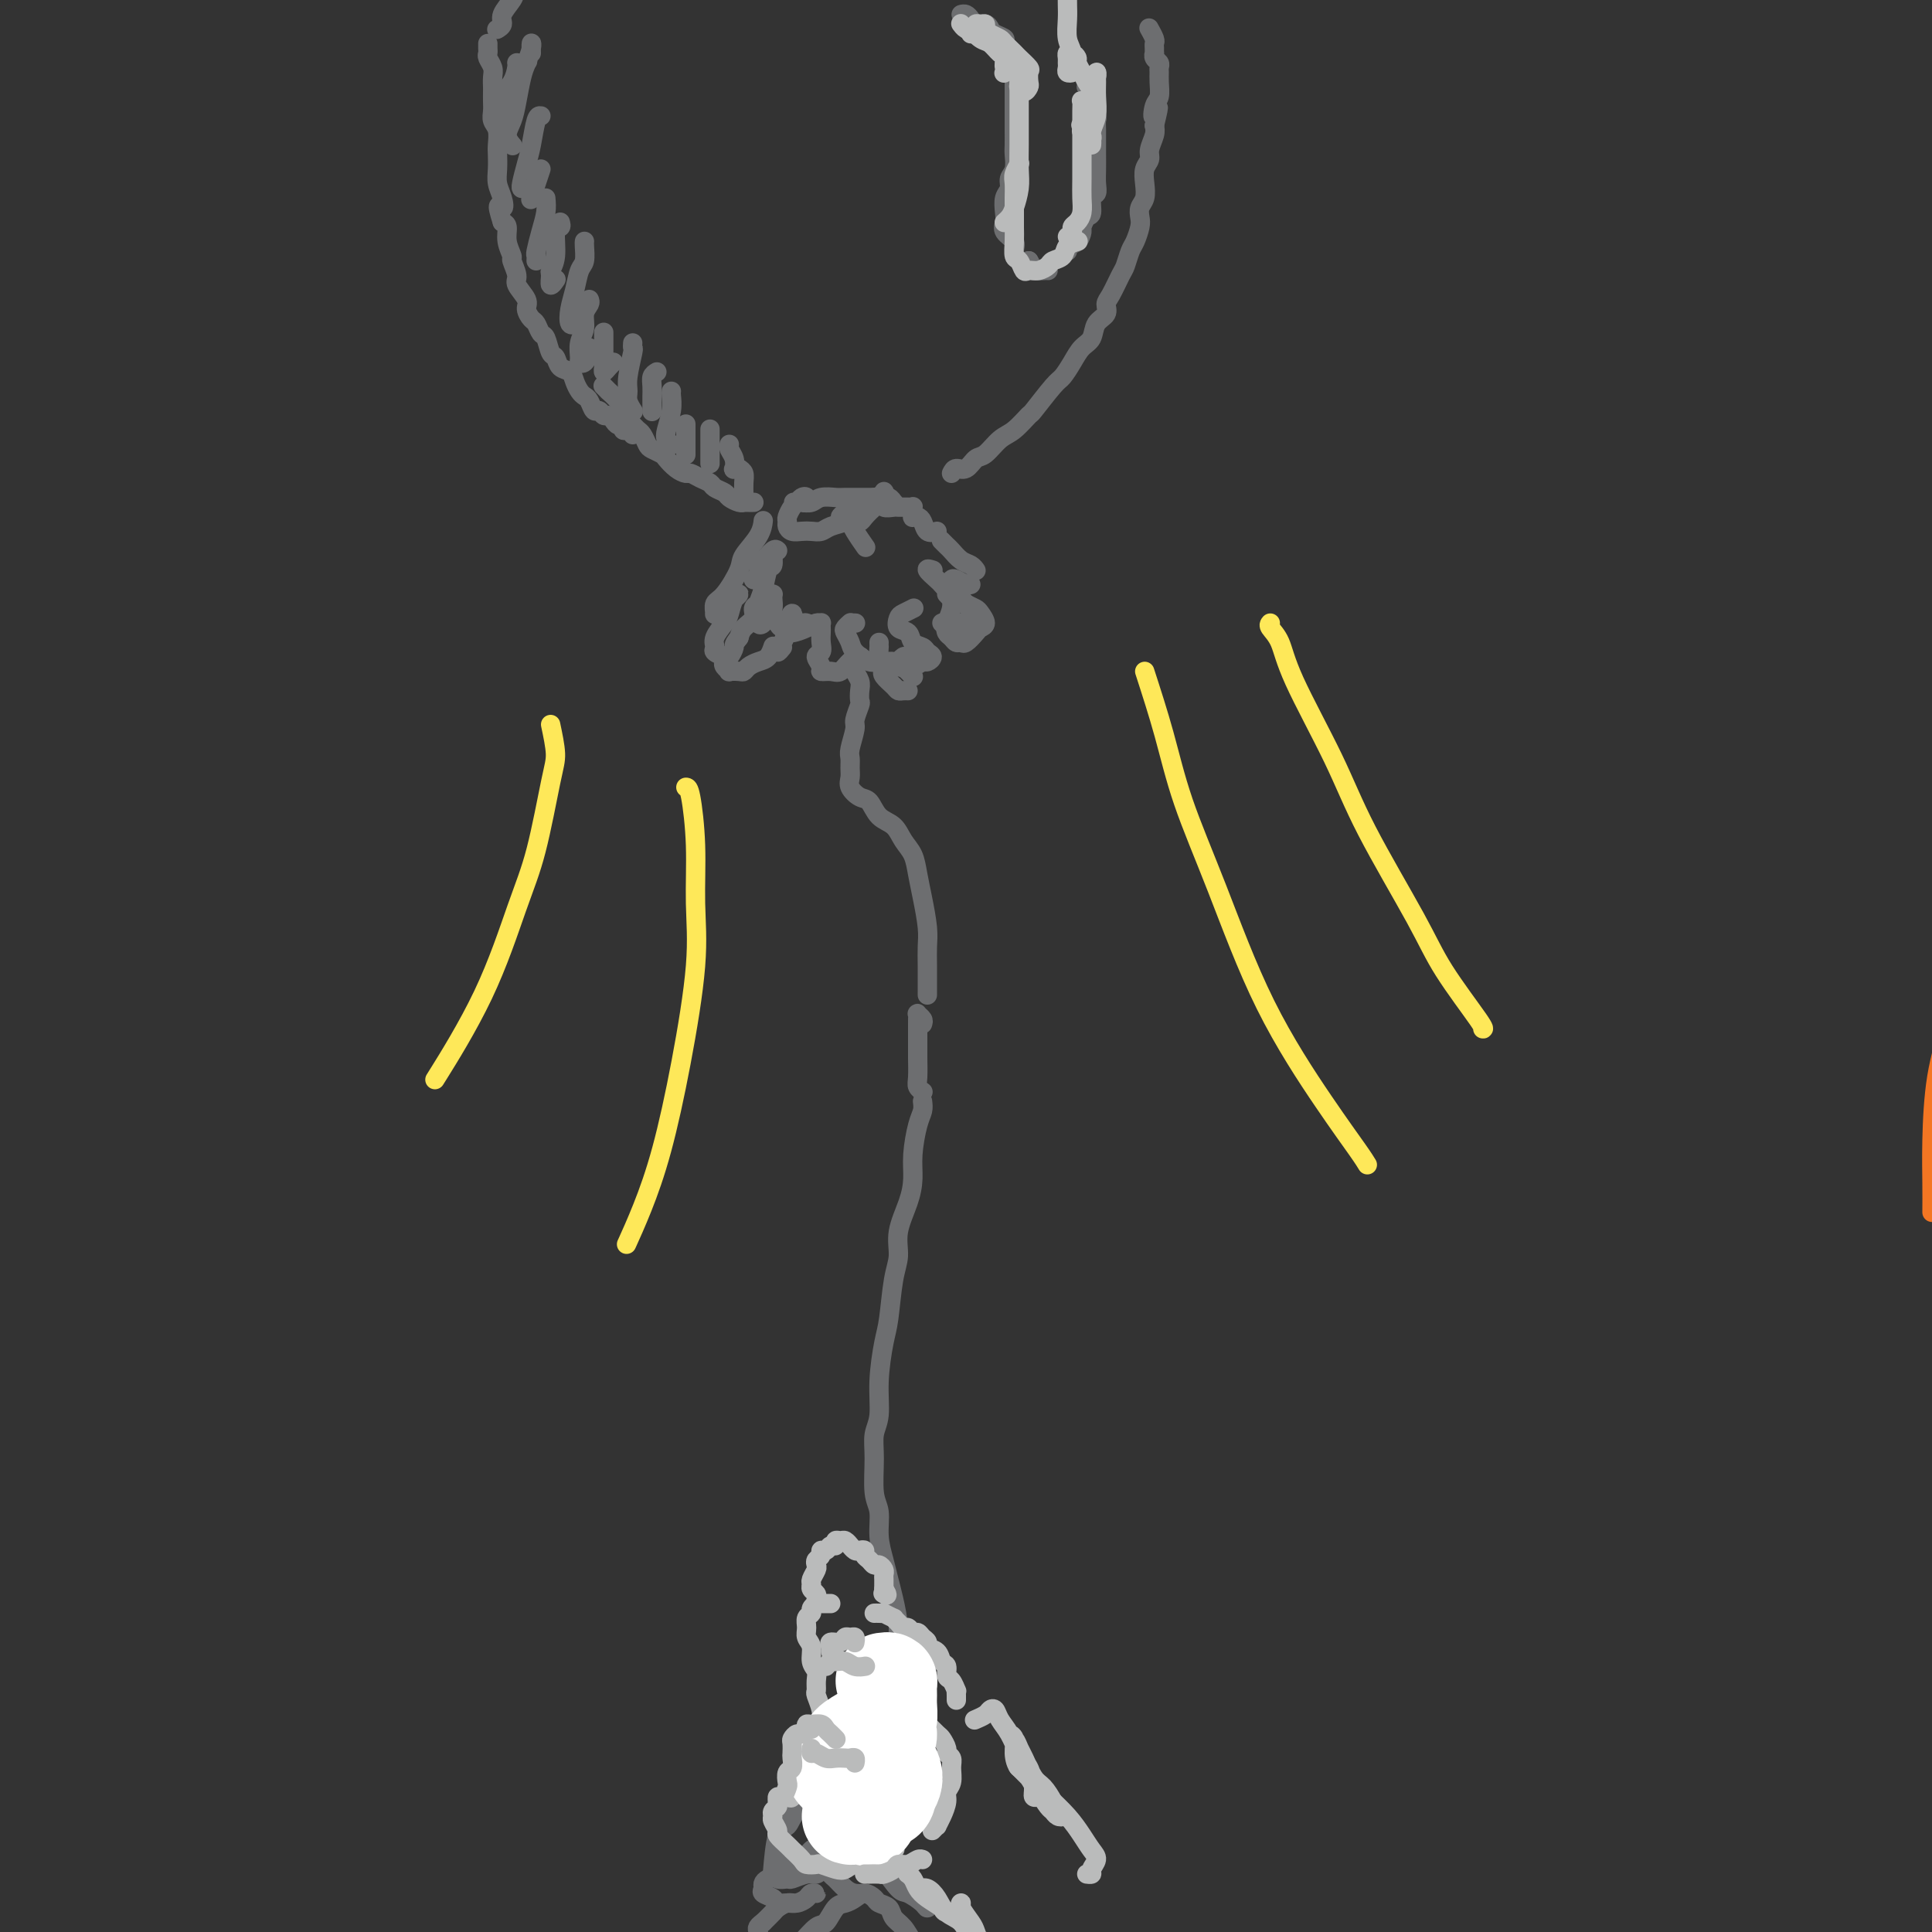 <svg viewBox='0 0 400 400' version='1.1' xmlns='http://www.w3.org/2000/svg' xmlns:xlink='http://www.w3.org/1999/xlink'><rect x="0" y="0" width="400" height="400" fill="#333333" stroke="none"/><g fill='none' stroke='rgb(244,118,35)' stroke-width='4' stroke-linecap='round' stroke-linejoin='round'><path d='M400,251c0.012,-1.839 0.024,-3.679 0,-6c-0.024,-2.321 -0.085,-5.125 0,-9c0.085,-3.875 0.316,-8.821 1,-13c0.684,-4.179 1.822,-7.589 3,-13c1.178,-5.411 2.396,-12.822 4,-19c1.604,-6.178 3.592,-11.124 5,-16c1.408,-4.876 2.234,-9.681 4,-16c1.766,-6.319 4.471,-14.150 6,-20c1.529,-5.850 1.881,-9.719 3,-15c1.119,-5.281 3.004,-11.975 4,-17c0.996,-5.025 1.104,-8.380 1,-11c-0.104,-2.620 -0.420,-4.507 -1,-6c-0.580,-1.493 -1.425,-2.594 -2,-3c-0.575,-0.406 -0.878,-0.116 -1,0c-0.122,0.116 -0.061,0.058 0,0'/></g>
<g fill='none' stroke='rgb(109,110,112)' stroke-width='4' stroke-linecap='round' stroke-linejoin='round'><path d='M158,108c-0.007,0.062 -0.013,0.125 0,0c0.013,-0.125 0.047,-0.437 0,0c-0.047,0.437 -0.174,1.621 -1,3c-0.826,1.379 -2.351,2.951 -3,4c-0.649,1.049 -0.423,1.573 -1,3c-0.577,1.427 -1.956,3.755 -3,5c-1.044,1.245 -1.754,1.405 -2,2c-0.246,0.595 -0.027,1.623 0,2c0.027,0.377 -0.137,0.101 0,0c0.137,-0.101 0.575,-0.027 1,0c0.425,0.027 0.836,0.008 1,0c0.164,-0.008 0.082,-0.004 0,0'/><path d='M152,124c0.509,-0.456 1.018,-0.911 1,-1c-0.018,-0.089 -0.565,0.189 -1,1c-0.435,0.811 -0.760,2.153 -1,3c-0.240,0.847 -0.397,1.197 -1,2c-0.603,0.803 -1.653,2.058 -2,3c-0.347,0.942 0.010,1.572 0,2c-0.010,0.428 -0.387,0.654 0,1c0.387,0.346 1.539,0.813 2,1c0.461,0.187 0.230,0.093 0,0'/><path d='M158,127c0.002,-0.105 0.003,-0.210 0,0c-0.003,0.210 -0.011,0.736 0,1c0.011,0.264 0.040,0.265 0,0c-0.040,-0.265 -0.151,-0.796 0,-1c0.151,-0.204 0.562,-0.083 1,0c0.438,0.083 0.901,0.126 1,0c0.099,-0.126 -0.167,-0.421 0,0c0.167,0.421 0.767,1.559 1,2c0.233,0.441 0.100,0.186 0,0c-0.100,-0.186 -0.167,-0.301 0,0c0.167,0.301 0.567,1.018 1,1c0.433,-0.018 0.899,-0.773 1,-1c0.101,-0.227 -0.162,0.073 0,0c0.162,-0.073 0.749,-0.518 1,-1c0.251,-0.482 0.166,-1.001 0,-1c-0.166,0.001 -0.412,0.522 0,1c0.412,0.478 1.482,0.912 2,1c0.518,0.088 0.486,-0.168 1,0c0.514,0.168 1.576,0.762 2,1c0.424,0.238 0.212,0.119 0,0'/><path d='M177,129c0.111,0.002 0.222,0.004 0,0c-0.222,-0.004 -0.778,-0.013 -1,0c-0.222,0.013 -0.108,0.048 0,0c0.108,-0.048 0.212,-0.179 0,0c-0.212,0.179 -0.741,0.669 -1,1c-0.259,0.331 -0.248,0.504 0,1c0.248,0.496 0.734,1.313 1,2c0.266,0.687 0.314,1.242 1,2c0.686,0.758 2.012,1.720 3,2c0.988,0.280 1.639,-0.122 2,0c0.361,0.122 0.434,0.769 1,1c0.566,0.231 1.627,0.047 2,0c0.373,-0.047 0.060,0.042 0,0c-0.060,-0.042 0.134,-0.215 0,0c-0.134,0.215 -0.597,0.818 -1,1c-0.403,0.182 -0.746,-0.056 -1,0c-0.254,0.056 -0.418,0.407 0,1c0.418,0.593 1.419,1.427 2,2c0.581,0.573 0.743,0.886 1,1c0.257,0.114 0.608,0.031 1,0c0.392,-0.031 0.826,-0.009 1,0c0.174,0.009 0.087,0.004 0,0'/><path d='M189,140c0.091,0.092 0.181,0.183 0,0c-0.181,-0.183 -0.634,-0.641 -1,-1c-0.366,-0.359 -0.645,-0.618 -1,-1c-0.355,-0.382 -0.785,-0.887 -1,-1c-0.215,-0.113 -0.215,0.166 0,0c0.215,-0.166 0.645,-0.776 1,-1c0.355,-0.224 0.634,-0.060 1,0c0.366,0.060 0.819,0.017 1,0c0.181,-0.017 0.091,-0.009 0,0'/><path d='M199,133c0.207,-0.762 0.414,-1.525 0,-2c-0.414,-0.475 -1.447,-0.663 -2,-1c-0.553,-0.337 -0.624,-0.822 -1,-1c-0.376,-0.178 -1.055,-0.048 -1,0c0.055,0.048 0.845,0.014 1,0c0.155,-0.014 -0.327,-0.007 0,0c0.327,0.007 1.461,0.014 2,0c0.539,-0.014 0.482,-0.048 1,0c0.518,0.048 1.609,0.178 2,0c0.391,-0.178 0.081,-0.664 0,-1c-0.081,-0.336 0.066,-0.524 0,-1c-0.066,-0.476 -0.344,-1.241 -1,-2c-0.656,-0.759 -1.690,-1.511 -2,-2c-0.310,-0.489 0.106,-0.716 0,-1c-0.106,-0.284 -0.732,-0.626 -1,-1c-0.268,-0.374 -0.177,-0.780 0,-1c0.177,-0.220 0.439,-0.255 1,0c0.561,0.255 1.420,0.799 2,1c0.580,0.201 0.880,0.057 1,0c0.120,-0.057 0.060,-0.029 0,0'/><path d='M202,118c0.067,0.098 0.134,0.195 0,0c-0.134,-0.195 -0.471,-0.683 -1,-1c-0.529,-0.317 -1.252,-0.463 -2,-1c-0.748,-0.537 -1.520,-1.463 -2,-2c-0.480,-0.537 -0.668,-0.683 -1,-1c-0.332,-0.317 -0.809,-0.805 -1,-1c-0.191,-0.195 -0.095,-0.098 0,0'/><path d='M194,110c-0.754,0.197 -1.509,0.394 -2,0c-0.491,-0.394 -0.720,-1.377 -1,-2c-0.280,-0.623 -0.611,-0.884 -1,-1c-0.389,-0.116 -0.836,-0.087 -1,0c-0.164,0.087 -0.043,0.234 0,0c0.043,-0.234 0.010,-0.847 0,-1c-0.010,-0.153 0.004,0.155 0,0c-0.004,-0.155 -0.027,-0.774 0,-1c0.027,-0.226 0.105,-0.059 0,0c-0.105,0.059 -0.392,0.012 -1,0c-0.608,-0.012 -1.536,0.013 -2,0c-0.464,-0.013 -0.464,-0.064 -1,0c-0.536,0.064 -1.608,0.241 -2,0c-0.392,-0.241 -0.105,-0.902 0,-1c0.105,-0.098 0.029,0.365 0,0c-0.029,-0.365 -0.012,-1.559 0,-2c0.012,-0.441 0.018,-0.129 0,0c-0.018,0.129 -0.059,0.075 0,0c0.059,-0.075 0.219,-0.171 0,0c-0.219,0.171 -0.818,0.610 -1,1c-0.182,0.390 0.053,0.730 0,1c-0.053,0.270 -0.392,0.469 -1,1c-0.608,0.531 -1.483,1.392 -2,2c-0.517,0.608 -0.674,0.961 -1,1c-0.326,0.039 -0.819,-0.237 -1,0c-0.181,0.237 -0.049,0.987 0,1c0.049,0.013 0.014,-0.711 0,-1c-0.014,-0.289 -0.007,-0.145 0,0'/><path d='M177,107c-0.388,-0.091 -0.775,-0.182 -1,0c-0.225,0.182 -0.287,0.637 -1,1c-0.713,0.363 -2.078,0.634 -3,1c-0.922,0.366 -1.399,0.827 -2,1c-0.601,0.173 -1.324,0.057 -2,0c-0.676,-0.057 -1.306,-0.056 -2,0c-0.694,0.056 -1.451,0.166 -2,0c-0.549,-0.166 -0.890,-0.608 -1,-1c-0.110,-0.392 0.012,-0.736 0,-1c-0.012,-0.264 -0.157,-0.450 0,-1c0.157,-0.550 0.618,-1.464 1,-2c0.382,-0.536 0.687,-0.694 1,-1c0.313,-0.306 0.635,-0.762 1,-1c0.365,-0.238 0.775,-0.260 1,0c0.225,0.260 0.266,0.802 0,1c-0.266,0.198 -0.839,0.053 -1,0c-0.161,-0.053 0.088,-0.015 0,0c-0.088,0.015 -0.515,0.005 -1,0c-0.485,-0.005 -1.029,-0.005 -1,0c0.029,0.005 0.631,0.015 1,0c0.369,-0.015 0.505,-0.057 1,0c0.495,0.057 1.347,0.211 2,0c0.653,-0.211 1.106,-0.789 2,-1c0.894,-0.211 2.229,-0.057 3,0c0.771,0.057 0.977,0.015 2,0c1.023,-0.015 2.864,-0.004 4,0c1.136,0.004 1.568,0.002 2,0'/><path d='M181,103c3.193,-0.602 2.174,-0.109 2,0c-0.174,0.109 0.497,-0.168 1,0c0.503,0.168 0.837,0.781 1,1c0.163,0.219 0.153,0.044 0,0c-0.153,-0.044 -0.450,0.044 -1,0c-0.550,-0.044 -1.353,-0.218 -2,0c-0.647,0.218 -1.137,0.828 -2,1c-0.863,0.172 -2.098,-0.095 -3,0c-0.902,0.095 -1.469,0.552 -2,1c-0.531,0.448 -1.025,0.888 -1,1c0.025,0.112 0.567,-0.102 1,0c0.433,0.102 0.755,0.522 1,1c0.245,0.478 0.412,1.013 1,2c0.588,0.987 1.597,2.425 2,3c0.403,0.575 0.202,0.288 0,0'/><path d='M176,137c0.453,0.358 0.906,0.716 1,1c0.094,0.284 -0.170,0.494 0,1c0.170,0.506 0.774,1.309 1,2c0.226,0.691 0.076,1.271 0,2c-0.076,0.729 -0.077,1.606 0,2c0.077,0.394 0.231,0.304 0,1c-0.231,0.696 -0.847,2.178 -1,3c-0.153,0.822 0.155,0.983 0,2c-0.155,1.017 -0.775,2.891 -1,4c-0.225,1.109 -0.054,1.453 0,2c0.054,0.547 -0.007,1.296 0,2c0.007,0.704 0.084,1.361 0,2c-0.084,0.639 -0.328,1.258 0,2c0.328,0.742 1.228,1.605 2,2c0.772,0.395 1.415,0.320 2,1c0.585,0.680 1.112,2.113 2,3c0.888,0.887 2.135,1.228 3,2c0.865,0.772 1.346,1.974 2,3c0.654,1.026 1.482,1.877 2,3c0.518,1.123 0.727,2.518 1,4c0.273,1.482 0.609,3.052 1,5c0.391,1.948 0.837,4.273 1,6c0.163,1.727 0.044,2.855 0,4c-0.044,1.145 -0.012,2.307 0,4c0.012,1.693 0.003,3.917 0,5c-0.003,1.083 -0.001,1.024 0,1c0.001,-0.024 0.000,-0.012 0,0'/><path d='M191,228c0.082,0.655 0.164,1.310 0,2c-0.164,0.690 -0.573,1.415 -1,3c-0.427,1.585 -0.870,4.030 -1,6c-0.130,1.970 0.053,3.464 0,5c-0.053,1.536 -0.343,3.114 -1,5c-0.657,1.886 -1.681,4.079 -2,6c-0.319,1.921 0.068,3.568 0,5c-0.068,1.432 -0.592,2.648 -1,5c-0.408,2.352 -0.702,5.839 -1,8c-0.298,2.161 -0.601,2.994 -1,5c-0.399,2.006 -0.892,5.184 -1,8c-0.108,2.816 0.171,5.270 0,7c-0.171,1.730 -0.793,2.737 -1,4c-0.207,1.263 -0.000,2.781 0,5c0.000,2.219 -0.207,5.139 0,7c0.207,1.861 0.829,2.662 1,4c0.171,1.338 -0.107,3.212 0,5c0.107,1.788 0.601,3.491 1,5c0.399,1.509 0.703,2.826 1,4c0.297,1.174 0.586,2.207 1,4c0.414,1.793 0.953,4.347 1,6c0.047,1.653 -0.397,2.404 0,4c0.397,1.596 1.637,4.037 2,6c0.363,1.963 -0.151,3.447 0,5c0.151,1.553 0.966,3.176 1,5c0.034,1.824 -0.713,3.848 -1,5c-0.287,1.152 -0.116,1.433 0,2c0.116,0.567 0.175,1.420 0,2c-0.175,0.580 -0.586,0.887 -1,1c-0.414,0.113 -0.833,0.032 -1,0c-0.167,-0.032 -0.084,-0.016 0,0'/><path d='M184,369c-0.446,0.479 -0.893,0.959 -1,1c-0.107,0.041 0.124,-0.356 0,0c-0.124,0.356 -0.604,1.465 -1,2c-0.396,0.535 -0.710,0.495 -1,1c-0.290,0.505 -0.557,1.554 -1,2c-0.443,0.446 -1.064,0.289 -2,1c-0.936,0.711 -2.189,2.288 -3,3c-0.811,0.712 -1.180,0.557 -2,1c-0.820,0.443 -2.092,1.484 -3,2c-0.908,0.516 -1.451,0.505 -2,1c-0.549,0.495 -1.104,1.495 -2,2c-0.896,0.505 -2.135,0.517 -3,1c-0.865,0.483 -1.358,1.439 -2,2c-0.642,0.561 -1.433,0.727 -2,1c-0.567,0.273 -0.910,0.651 -1,1c-0.090,0.349 0.073,0.668 0,1c-0.073,0.332 -0.382,0.678 0,1c0.382,0.322 1.454,0.619 2,1c0.546,0.381 0.566,0.844 1,1c0.434,0.156 1.284,0.003 2,0c0.716,-0.003 1.299,0.142 2,0c0.701,-0.142 1.520,-0.571 2,-1c0.480,-0.429 0.620,-0.857 1,-1c0.380,-0.143 1.000,-0.001 1,0c0.000,0.001 -0.620,-0.140 -1,0c-0.380,0.140 -0.521,0.562 -1,1c-0.479,0.438 -1.297,0.894 -2,1c-0.703,0.106 -1.292,-0.136 -2,0c-0.708,0.136 -1.537,0.652 -2,1c-0.463,0.348 -0.561,0.528 -1,1c-0.439,0.472 -1.220,1.236 -2,2'/><path d='M158,398c-1.617,1.117 -1.159,1.409 -1,2c0.159,0.591 0.019,1.480 0,2c-0.019,0.520 0.082,0.672 0,1c-0.082,0.328 -0.346,0.833 0,1c0.346,0.167 1.304,-0.005 2,0c0.696,0.005 1.131,0.186 2,0c0.869,-0.186 2.172,-0.740 3,-1c0.828,-0.260 1.180,-0.227 2,-1c0.820,-0.773 2.106,-2.353 3,-3c0.894,-0.647 1.394,-0.360 2,-1c0.606,-0.640 1.318,-2.207 2,-3c0.682,-0.793 1.333,-0.812 2,-1c0.667,-0.188 1.348,-0.546 2,-1c0.652,-0.454 1.273,-1.005 2,-1c0.727,0.005 1.560,0.567 2,1c0.440,0.433 0.488,0.738 1,1c0.512,0.262 1.490,0.482 2,1c0.510,0.518 0.553,1.333 1,2c0.447,0.667 1.299,1.186 2,2c0.701,0.814 1.251,1.924 2,3c0.749,1.076 1.695,2.116 2,3c0.305,0.884 -0.033,1.610 0,2c0.033,0.390 0.437,0.445 1,1c0.563,0.555 1.286,1.609 2,2c0.714,0.391 1.421,0.119 2,0c0.579,-0.119 1.032,-0.083 2,0c0.968,0.083 2.453,0.215 3,0c0.547,-0.215 0.156,-0.776 0,-1c-0.156,-0.224 -0.078,-0.112 0,0'/><path d='M193,394c-0.390,0.475 -0.781,0.951 -1,1c-0.219,0.049 -0.268,-0.328 -1,-1c-0.732,-0.672 -2.147,-1.637 -3,-2c-0.853,-0.363 -1.143,-0.122 -2,-1c-0.857,-0.878 -2.281,-2.875 -3,-4c-0.719,-1.125 -0.732,-1.380 -1,-2c-0.268,-0.620 -0.791,-1.606 -1,-2c-0.209,-0.394 -0.105,-0.197 0,0'/><path d='M179,392c-0.671,0.059 -1.342,0.118 -2,0c-0.658,-0.118 -1.304,-0.414 -2,-1c-0.696,-0.586 -1.444,-1.461 -2,-2c-0.556,-0.539 -0.922,-0.743 -1,-1c-0.078,-0.257 0.132,-0.567 0,-1c-0.132,-0.433 -0.606,-0.988 -1,-1c-0.394,-0.012 -0.706,0.518 -1,1c-0.294,0.482 -0.569,0.915 -1,1c-0.431,0.085 -1.019,-0.178 -2,0c-0.981,0.178 -2.354,0.797 -3,1c-0.646,0.203 -0.563,-0.009 -1,0c-0.437,0.009 -1.393,0.239 -2,0c-0.607,-0.239 -0.867,-0.949 -1,-1c-0.133,-0.051 -0.141,0.556 0,-1c0.141,-1.556 0.430,-5.276 1,-7c0.570,-1.724 1.421,-1.454 2,-2c0.579,-0.546 0.887,-1.909 2,-3c1.113,-1.091 3.030,-1.909 4,-3c0.970,-1.091 0.991,-2.455 1,-3c0.009,-0.545 0.004,-0.273 0,0'/><path d='M156,104c0.082,0.000 0.164,0.001 0,0c-0.164,-0.001 -0.573,-0.003 -1,0c-0.427,0.003 -0.873,0.012 -1,0c-0.127,-0.012 0.064,-0.045 0,0c-0.064,0.045 -0.384,0.167 -1,0c-0.616,-0.167 -1.530,-0.622 -2,-1c-0.470,-0.378 -0.497,-0.680 -1,-1c-0.503,-0.320 -1.482,-0.660 -2,-1c-0.518,-0.340 -0.575,-0.682 -1,-1c-0.425,-0.318 -1.217,-0.614 -2,-1c-0.783,-0.386 -1.557,-0.863 -2,-1c-0.443,-0.137 -0.556,0.065 -1,0c-0.444,-0.065 -1.218,-0.398 -2,-1c-0.782,-0.602 -1.571,-1.474 -2,-2c-0.429,-0.526 -0.496,-0.704 -1,-1c-0.504,-0.296 -1.443,-0.708 -2,-1c-0.557,-0.292 -0.731,-0.463 -1,-1c-0.269,-0.537 -0.632,-1.438 -1,-2c-0.368,-0.562 -0.741,-0.783 -1,-1c-0.259,-0.217 -0.403,-0.430 -1,-1c-0.597,-0.570 -1.648,-1.497 -2,-2c-0.352,-0.503 -0.007,-0.583 0,-1c0.007,-0.417 -0.324,-1.170 -1,-2c-0.676,-0.830 -1.697,-1.738 -2,-2c-0.303,-0.262 0.111,0.122 0,0c-0.111,-0.122 -0.746,-0.749 -1,-1c-0.254,-0.251 -0.127,-0.125 0,0'/><path d='M131,90c0.081,-0.414 0.162,-0.828 0,-1c-0.162,-0.172 -0.568,-0.101 -1,0c-0.432,0.101 -0.889,0.233 -1,0c-0.111,-0.233 0.125,-0.832 0,-1c-0.125,-0.168 -0.611,0.094 -1,0c-0.389,-0.094 -0.682,-0.545 -1,-1c-0.318,-0.455 -0.663,-0.913 -1,-1c-0.337,-0.087 -0.668,0.198 -1,0c-0.332,-0.198 -0.666,-0.878 -1,-1c-0.334,-0.122 -0.667,0.316 -1,0c-0.333,-0.316 -0.666,-1.384 -1,-2c-0.334,-0.616 -0.671,-0.780 -1,-1c-0.329,-0.220 -0.651,-0.497 -1,-1c-0.349,-0.503 -0.723,-1.232 -1,-2c-0.277,-0.768 -0.455,-1.576 -1,-2c-0.545,-0.424 -1.455,-0.466 -2,-1c-0.545,-0.534 -0.723,-1.562 -1,-2c-0.277,-0.438 -0.651,-0.288 -1,-1c-0.349,-0.712 -0.672,-2.288 -1,-3c-0.328,-0.712 -0.660,-0.560 -1,-1c-0.340,-0.440 -0.687,-1.473 -1,-2c-0.313,-0.527 -0.590,-0.548 -1,-1c-0.410,-0.452 -0.951,-1.333 -1,-2c-0.049,-0.667 0.394,-1.119 0,-2c-0.394,-0.881 -1.626,-2.192 -2,-3c-0.374,-0.808 0.111,-1.113 0,-2c-0.111,-0.887 -0.817,-2.357 -1,-3c-0.183,-0.643 0.157,-0.461 0,-1c-0.157,-0.539 -0.812,-1.799 -1,-3c-0.188,-1.201 0.089,-2.343 0,-3c-0.089,-0.657 -0.545,-0.828 -1,-1'/><path d='M104,46c-1.563,-4.774 -0.471,-3.208 0,-3c0.471,0.208 0.322,-0.940 0,-2c-0.322,-1.060 -0.817,-2.031 -1,-3c-0.183,-0.969 -0.053,-1.936 0,-3c0.053,-1.064 0.028,-2.224 0,-3c-0.028,-0.776 -0.060,-1.166 0,-2c0.060,-0.834 0.212,-2.111 0,-3c-0.212,-0.889 -0.789,-1.389 -1,-2c-0.211,-0.611 -0.057,-1.333 0,-2c0.057,-0.667 0.016,-1.281 0,-2c-0.016,-0.719 -0.008,-1.544 0,-2c0.008,-0.456 0.016,-0.542 0,-1c-0.016,-0.458 -0.057,-1.288 0,-2c0.057,-0.712 0.211,-1.305 0,-2c-0.211,-0.695 -0.789,-1.493 -1,-2c-0.211,-0.507 -0.057,-0.724 0,-1c0.057,-0.276 0.015,-0.613 0,-1c-0.015,-0.387 -0.004,-0.825 0,-1c0.004,-0.175 0.002,-0.088 0,0'/><path d='M197,98c0.246,-0.481 0.492,-0.962 1,-1c0.508,-0.038 1.279,0.367 2,0c0.721,-0.367 1.392,-1.507 2,-2c0.608,-0.493 1.154,-0.338 2,-1c0.846,-0.662 1.991,-2.142 3,-3c1.009,-0.858 1.880,-1.093 3,-2c1.120,-0.907 2.488,-2.486 3,-3c0.512,-0.514 0.167,0.038 1,-1c0.833,-1.038 2.843,-3.666 4,-5c1.157,-1.334 1.460,-1.372 2,-2c0.540,-0.628 1.315,-1.845 2,-3c0.685,-1.155 1.279,-2.249 2,-3c0.721,-0.751 1.568,-1.158 2,-2c0.432,-0.842 0.448,-2.120 1,-3c0.552,-0.880 1.639,-1.361 2,-2c0.361,-0.639 -0.005,-1.435 0,-2c0.005,-0.565 0.382,-0.899 1,-2c0.618,-1.101 1.476,-2.970 2,-4c0.524,-1.030 0.715,-1.220 1,-2c0.285,-0.780 0.664,-2.148 1,-3c0.336,-0.852 0.630,-1.186 1,-2c0.370,-0.814 0.817,-2.108 1,-3c0.183,-0.892 0.100,-1.383 0,-2c-0.100,-0.617 -0.219,-1.359 0,-2c0.219,-0.641 0.776,-1.182 1,-2c0.224,-0.818 0.116,-1.913 0,-3c-0.116,-1.087 -0.241,-2.164 0,-3c0.241,-0.836 0.848,-1.430 1,-2c0.152,-0.570 -0.151,-1.115 0,-2c0.151,-0.885 0.758,-2.110 1,-3c0.242,-0.890 0.121,-1.445 0,-2'/><path d='M239,26c1.563,-6.386 0.472,-2.853 0,-2c-0.472,0.853 -0.323,-0.976 0,-2c0.323,-1.024 0.820,-1.244 1,-2c0.180,-0.756 0.045,-2.048 0,-3c-0.045,-0.952 0.002,-1.566 0,-2c-0.002,-0.434 -0.053,-0.690 0,-1c0.053,-0.310 0.210,-0.674 0,-1c-0.210,-0.326 -0.789,-0.612 -1,-1c-0.211,-0.388 -0.056,-0.876 0,-1c0.056,-0.124 0.011,0.117 0,0c-0.011,-0.117 0.011,-0.592 0,-1c-0.011,-0.408 -0.054,-0.748 0,-1c0.054,-0.252 0.207,-0.414 0,-1c-0.207,-0.586 -0.773,-1.596 -1,-2c-0.227,-0.404 -0.113,-0.202 0,0'/><path d='M199,3c0.325,-0.081 0.651,-0.162 1,0c0.349,0.162 0.722,0.568 1,1c0.278,0.432 0.461,0.889 1,1c0.539,0.111 1.435,-0.126 2,0c0.565,0.126 0.800,0.615 1,1c0.200,0.385 0.365,0.667 1,1c0.635,0.333 1.739,0.718 2,1c0.261,0.282 -0.322,0.460 0,1c0.322,0.540 1.551,1.443 2,2c0.449,0.557 0.120,0.768 0,1c-0.120,0.232 -0.032,0.486 0,1c0.032,0.514 0.009,1.288 0,2c-0.009,0.712 -0.002,1.364 0,2c0.002,0.636 0.001,1.257 0,2c-0.001,0.743 -0.000,1.606 0,2c0.000,0.394 -0.000,0.317 0,1c0.000,0.683 0.001,2.126 0,3c-0.001,0.874 -0.004,1.179 0,2c0.004,0.821 0.016,2.160 0,3c-0.016,0.840 -0.061,1.183 0,2c0.061,0.817 0.226,2.110 0,3c-0.226,0.890 -0.845,1.379 -1,2c-0.155,0.621 0.152,1.374 0,2c-0.152,0.626 -0.765,1.127 -1,2c-0.235,0.873 -0.092,2.120 0,3c0.092,0.880 0.132,1.392 0,2c-0.132,0.608 -0.436,1.312 0,2c0.436,0.688 1.612,1.360 2,2c0.388,0.640 -0.011,1.249 0,2c0.011,0.751 0.432,1.643 1,2c0.568,0.357 1.284,0.178 2,0'/><path d='M213,54c0.895,1.381 0.632,1.834 1,2c0.368,0.166 1.368,0.045 2,0c0.632,-0.045 0.895,-0.013 1,0c0.105,0.013 0.053,0.006 0,0'/><path d='M221,52c-0.195,-0.366 -0.389,-0.732 0,-1c0.389,-0.268 1.362,-0.437 2,-1c0.638,-0.563 0.940,-1.521 1,-2c0.060,-0.479 -0.124,-0.481 0,-1c0.124,-0.519 0.555,-1.556 1,-2c0.445,-0.444 0.904,-0.295 1,-1c0.096,-0.705 -0.170,-2.262 0,-3c0.170,-0.738 0.778,-0.655 1,-1c0.222,-0.345 0.060,-1.118 0,-2c-0.060,-0.882 -0.016,-1.874 0,-3c0.016,-1.126 0.004,-2.386 0,-3c-0.004,-0.614 -0.000,-0.583 0,-1c0.000,-0.417 -0.004,-1.282 0,-2c0.004,-0.718 0.015,-1.291 0,-2c-0.015,-0.709 -0.056,-1.555 0,-2c0.056,-0.445 0.207,-0.487 0,-1c-0.207,-0.513 -0.774,-1.495 -1,-2c-0.226,-0.505 -0.113,-0.531 0,-1c0.113,-0.469 0.226,-1.380 0,-2c-0.226,-0.620 -0.793,-0.950 -1,-1c-0.207,-0.050 -0.056,0.179 0,0c0.056,-0.179 0.016,-0.765 0,-1c-0.016,-0.235 -0.008,-0.117 0,0'/></g>
<g fill='none' stroke='rgb(186,187,187)' stroke-width='4' stroke-linecap='round' stroke-linejoin='round'><path d='M199,5c0.021,0.029 0.043,0.059 0,0c-0.043,-0.059 -0.149,-0.205 0,0c0.149,0.205 0.553,0.761 1,1c0.447,0.239 0.935,0.162 1,0c0.065,-0.162 -0.294,-0.410 0,0c0.294,0.410 1.240,1.477 2,2c0.760,0.523 1.333,0.503 2,1c0.667,0.497 1.429,1.510 2,2c0.571,0.490 0.951,0.457 1,1c0.049,0.543 -0.234,1.661 0,2c0.234,0.339 0.986,-0.101 1,0c0.014,0.101 -0.710,0.743 -1,1c-0.290,0.257 -0.145,0.128 0,0'/><path d='M201,7c-0.112,-0.414 -0.223,-0.829 0,-1c0.223,-0.171 0.782,-0.099 1,0c0.218,0.099 0.096,0.226 0,0c-0.096,-0.226 -0.168,-0.804 0,-1c0.168,-0.196 0.574,-0.011 1,0c0.426,0.011 0.873,-0.153 1,0c0.127,0.153 -0.064,0.622 0,1c0.064,0.378 0.383,0.663 1,1c0.617,0.337 1.532,0.724 2,1c0.468,0.276 0.490,0.440 1,1c0.510,0.560 1.510,1.516 2,2c0.490,0.484 0.472,0.496 1,1c0.528,0.504 1.603,1.499 2,2c0.397,0.501 0.117,0.509 0,1c-0.117,0.491 -0.070,1.466 0,2c0.070,0.534 0.163,0.628 0,1c-0.163,0.372 -0.582,1.023 -1,1c-0.418,-0.023 -0.834,-0.721 -1,-1c-0.166,-0.279 -0.083,-0.140 0,0'/><path d='M210,13c0.423,0.242 0.845,0.483 1,1c0.155,0.517 0.042,1.308 0,2c-0.042,0.692 -0.011,1.283 0,2c0.011,0.717 0.004,1.559 0,3c-0.004,1.441 -0.004,3.482 0,5c0.004,1.518 0.012,2.515 0,4c-0.012,1.485 -0.046,3.459 0,5c0.046,1.541 0.170,2.647 0,4c-0.170,1.353 -0.634,2.951 -1,4c-0.366,1.049 -0.634,1.549 -1,2c-0.366,0.451 -0.829,0.852 -1,1c-0.171,0.148 -0.049,0.042 0,0c0.049,-0.042 0.024,-0.021 0,0'/><path d='M211,34c-0.030,0.050 -0.061,0.099 0,0c0.061,-0.099 0.212,-0.347 0,0c-0.212,0.347 -0.789,1.289 -1,2c-0.211,0.711 -0.056,1.190 0,2c0.056,0.810 0.014,1.951 0,3c-0.014,1.049 -0.001,2.006 0,3c0.001,0.994 -0.011,2.025 0,3c0.011,0.975 0.044,1.893 0,3c-0.044,1.107 -0.164,2.403 0,3c0.164,0.597 0.611,0.497 1,1c0.389,0.503 0.719,1.610 1,2c0.281,0.390 0.513,0.064 1,0c0.487,-0.064 1.228,0.134 2,0c0.772,-0.134 1.573,-0.600 2,-1c0.427,-0.400 0.479,-0.734 1,-1c0.521,-0.266 1.511,-0.463 2,-1c0.489,-0.537 0.478,-1.414 1,-2c0.522,-0.586 1.578,-0.882 2,-1c0.422,-0.118 0.211,-0.059 0,0'/><path d='M221,49c0.445,-0.328 0.890,-0.657 1,-1c0.110,-0.343 -0.114,-0.701 0,-1c0.114,-0.299 0.566,-0.541 1,-1c0.434,-0.459 0.848,-1.136 1,-2c0.152,-0.864 0.041,-1.915 0,-3c-0.041,-1.085 -0.011,-2.203 0,-4c0.011,-1.797 0.002,-4.272 0,-6c-0.002,-1.728 0.003,-2.710 0,-4c-0.003,-1.290 -0.015,-2.890 0,-4c0.015,-1.110 0.055,-1.731 0,-2c-0.055,-0.269 -0.207,-0.184 0,0c0.207,0.184 0.773,0.469 1,1c0.227,0.531 0.113,1.309 0,2c-0.113,0.691 -0.227,1.296 0,2c0.227,0.704 0.793,1.507 1,2c0.207,0.493 0.054,0.677 0,1c-0.054,0.323 -0.011,0.786 0,1c0.011,0.214 -0.011,0.178 0,0c0.011,-0.178 0.056,-0.498 0,-1c-0.056,-0.502 -0.211,-1.186 0,-2c0.211,-0.814 0.790,-1.757 1,-3c0.210,-1.243 0.053,-2.786 0,-4c-0.053,-1.214 -0.000,-2.100 0,-3c0.000,-0.900 -0.053,-1.815 0,-2c0.053,-0.185 0.210,0.361 0,1c-0.210,0.639 -0.788,1.373 -1,2c-0.212,0.627 -0.057,1.147 0,2c0.057,0.853 0.015,2.037 0,3c-0.015,0.963 -0.004,1.704 0,2c0.004,0.296 0.002,0.148 0,0'/><path d='M226,25c-0.187,1.465 -0.155,1.128 0,1c0.155,-0.128 0.433,-0.048 0,0c-0.433,0.048 -1.577,0.065 -2,0c-0.423,-0.065 -0.124,-0.213 0,0c0.124,0.213 0.072,0.786 0,1c-0.072,0.214 -0.163,0.068 0,0c0.163,-0.068 0.580,-0.059 1,0c0.420,0.059 0.844,0.169 1,0c0.156,-0.169 0.042,-0.615 0,-1c-0.042,-0.385 -0.014,-0.708 0,-1c0.014,-0.292 0.015,-0.553 0,-1c-0.015,-0.447 -0.047,-1.079 0,-2c0.047,-0.921 0.171,-2.130 0,-3c-0.171,-0.870 -0.637,-1.399 -1,-2c-0.363,-0.601 -0.623,-1.272 -1,-2c-0.377,-0.728 -0.872,-1.513 -1,-2c-0.128,-0.487 0.109,-0.678 0,-1c-0.109,-0.322 -0.565,-0.777 -1,-1c-0.435,-0.223 -0.850,-0.214 -1,0c-0.150,0.214 -0.036,0.632 0,1c0.036,0.368 -0.005,0.686 0,1c0.005,0.314 0.055,0.625 0,1c-0.055,0.375 -0.215,0.814 0,1c0.215,0.186 0.804,0.118 1,0c0.196,-0.118 0.000,-0.286 0,-1c-0.000,-0.714 0.196,-1.974 0,-3c-0.196,-1.026 -0.785,-1.816 -1,-3c-0.215,-1.184 -0.058,-2.761 0,-4c0.058,-1.239 0.016,-2.141 0,-3c-0.016,-0.859 -0.004,-1.674 0,-2c0.004,-0.326 0.002,-0.163 0,0'/><path d='M221,-1c0.000,-2.607 0.000,-1.625 0,-1c0.000,0.625 0.000,0.893 0,1c0.000,0.107 0.000,0.054 0,0'/></g>
<g fill='none' stroke='rgb(109,110,112)' stroke-width='4' stroke-linecap='round' stroke-linejoin='round'><path d='M103,6c-0.128,0.074 -0.257,0.147 0,0c0.257,-0.147 0.898,-0.515 1,-1c0.102,-0.485 -0.337,-1.086 0,-2c0.337,-0.914 1.449,-2.140 2,-3c0.551,-0.860 0.539,-1.354 1,-2c0.461,-0.646 1.393,-1.443 2,-2c0.607,-0.557 0.888,-0.873 1,-1c0.112,-0.127 0.056,-0.063 0,0'/><path d='M107,13c0.050,0.160 0.100,0.320 0,1c-0.100,0.680 -0.351,1.880 -1,3c-0.649,1.120 -1.698,2.162 -2,3c-0.302,0.838 0.141,1.474 0,2c-0.141,0.526 -0.868,0.943 -1,1c-0.132,0.057 0.329,-0.244 1,-1c0.671,-0.756 1.551,-1.965 2,-3c0.449,-1.035 0.467,-1.894 1,-3c0.533,-1.106 1.581,-2.459 2,-3c0.419,-0.541 0.210,-0.271 0,0'/><path d='M110,11c-0.024,-0.883 -0.048,-1.766 0,-2c0.048,-0.234 0.168,0.181 0,1c-0.168,0.819 -0.624,2.043 -1,3c-0.376,0.957 -0.671,1.647 -1,3c-0.329,1.353 -0.690,3.368 -1,5c-0.310,1.632 -0.568,2.881 -1,4c-0.432,1.119 -1.040,2.109 -1,3c0.040,0.891 0.726,1.683 1,2c0.274,0.317 0.137,0.158 0,0'/><path d='M112,24c-0.332,-0.053 -0.663,-0.105 -1,1c-0.337,1.105 -0.679,3.368 -1,5c-0.321,1.632 -0.622,2.633 -1,4c-0.378,1.367 -0.832,3.099 -1,4c-0.168,0.901 -0.048,0.972 0,1c0.048,0.028 0.024,0.014 0,0'/><path d='M112,35c-0.311,0.933 -0.622,1.867 -1,3c-0.378,1.133 -0.822,2.467 -1,3c-0.178,0.533 -0.089,0.267 0,0'/><path d='M113,41c0.083,0.930 0.166,1.861 0,3c-0.166,1.139 -0.580,2.488 -1,4c-0.420,1.512 -0.844,3.189 -1,4c-0.156,0.811 -0.042,0.757 0,1c0.042,0.243 0.012,0.784 0,1c-0.012,0.216 -0.006,0.108 0,0'/><path d='M116,46c0.122,0.438 0.243,0.875 0,1c-0.243,0.125 -0.851,-0.063 -1,1c-0.149,1.063 0.160,3.377 0,5c-0.160,1.623 -0.789,2.554 -1,3c-0.211,0.446 -0.005,0.408 0,1c0.005,0.592 -0.191,1.813 0,2c0.191,0.187 0.769,-0.661 1,-1c0.231,-0.339 0.116,-0.170 0,0'/><path d='M121,50c0.006,-0.032 0.013,-0.063 0,0c-0.013,0.063 -0.045,0.221 0,1c0.045,0.779 0.169,2.178 0,3c-0.169,0.822 -0.630,1.068 -1,2c-0.370,0.932 -0.649,2.551 -1,4c-0.351,1.449 -0.774,2.728 -1,4c-0.226,1.272 -0.257,2.537 0,3c0.257,0.463 0.800,0.125 1,0c0.200,-0.125 0.057,-0.036 0,0c-0.057,0.036 -0.029,0.018 0,0'/><path d='M122,62c0.121,0.269 0.243,0.538 0,1c-0.243,0.462 -0.850,1.118 -1,2c-0.150,0.882 0.159,1.989 0,3c-0.159,1.011 -0.785,1.925 -1,3c-0.215,1.075 -0.019,2.313 0,3c0.019,0.687 -0.139,0.825 0,1c0.139,0.175 0.573,0.387 1,0c0.427,-0.387 0.846,-1.373 1,-2c0.154,-0.627 0.044,-0.893 0,-1c-0.044,-0.107 -0.022,-0.053 0,0'/><path d='M125,69c0.000,-0.181 0.000,-0.361 0,0c-0.000,0.361 -0.001,1.264 0,2c0.001,0.736 0.003,1.305 0,2c-0.003,0.695 -0.011,1.517 0,2c0.011,0.483 0.042,0.627 0,1c-0.042,0.373 -0.155,0.976 0,1c0.155,0.024 0.580,-0.532 1,-1c0.420,-0.468 0.834,-0.848 1,-1c0.166,-0.152 0.083,-0.076 0,0'/><path d='M131,71c-0.031,0.440 -0.062,0.880 0,1c0.062,0.120 0.216,-0.080 0,1c-0.216,1.080 -0.804,3.438 -1,5c-0.196,1.562 -0.001,2.326 0,3c0.001,0.674 -0.192,1.258 0,2c0.192,0.742 0.769,1.640 1,2c0.231,0.360 0.115,0.180 0,0'/><path d='M136,77c-0.423,0.253 -0.845,0.506 -1,1c-0.155,0.494 -0.041,1.229 0,2c0.041,0.771 0.011,1.578 0,2c-0.011,0.422 -0.003,0.460 0,1c0.003,0.540 0.001,1.583 0,2c-0.001,0.417 -0.000,0.209 0,0'/><path d='M139,81c-0.028,0.190 -0.056,0.380 0,1c0.056,0.620 0.197,1.669 0,3c-0.197,1.331 -0.733,2.944 -1,4c-0.267,1.056 -0.264,1.553 0,2c0.264,0.447 0.790,0.842 1,1c0.210,0.158 0.105,0.079 0,0'/><path d='M142,88c0.000,-0.182 0.000,-0.364 0,0c0.000,0.364 0.000,1.274 0,2c0.000,0.726 0.000,1.267 0,2c-0.000,0.733 0.000,1.659 0,2c0.000,0.341 -0.000,0.097 0,0c0.000,-0.097 0.000,-0.049 0,0'/><path d='M147,89c0.000,-0.141 0.000,-0.283 0,0c0.000,0.283 0.000,0.990 0,2c0.000,1.010 0.000,2.322 0,3c0.000,0.678 0.000,0.721 0,1c0.000,0.279 -0.000,0.794 0,1c0.000,0.206 0.000,0.103 0,0'/><path d='M151,92c-0.111,0.257 -0.222,0.514 0,1c0.222,0.486 0.778,1.202 1,2c0.222,0.798 0.111,1.678 0,2c-0.111,0.322 -0.222,0.087 0,0c0.222,-0.087 0.778,-0.025 1,0c0.222,0.025 0.111,0.012 0,0'/><path d='M153,97c0.423,0.257 0.845,0.514 1,1c0.155,0.486 0.041,1.203 0,2c-0.041,0.797 -0.011,1.676 0,2c0.011,0.324 0.003,0.093 0,0c-0.003,-0.093 -0.002,-0.046 0,0'/><path d='M161,114c-0.229,-0.210 -0.459,-0.420 -1,0c-0.541,0.420 -1.395,1.472 -2,2c-0.605,0.528 -0.962,0.534 -1,1c-0.038,0.466 0.241,1.391 0,2c-0.241,0.609 -1.004,0.902 -1,1c0.004,0.098 0.775,-0.000 1,0c0.225,0.000 -0.098,0.099 0,0c0.098,-0.099 0.615,-0.397 1,-1c0.385,-0.603 0.636,-1.510 1,-2c0.364,-0.490 0.841,-0.564 1,-1c0.159,-0.436 0.000,-1.235 0,-1c-0.000,0.235 0.158,1.505 0,2c-0.158,0.495 -0.632,0.217 -1,1c-0.368,0.783 -0.632,2.628 -1,4c-0.368,1.372 -0.842,2.269 -1,3c-0.158,0.731 -0.000,1.294 0,2c0.000,0.706 -0.158,1.556 0,2c0.158,0.444 0.631,0.483 1,0c0.369,-0.483 0.635,-1.489 1,-2c0.365,-0.511 0.831,-0.529 1,-1c0.169,-0.471 0.042,-1.395 0,-2c-0.042,-0.605 -0.000,-0.891 0,-1c0.000,-0.109 -0.041,-0.040 0,0c0.041,0.040 0.164,0.051 0,0c-0.164,-0.051 -0.617,-0.165 -1,0c-0.383,0.165 -0.698,0.611 -1,1c-0.302,0.389 -0.592,0.723 -1,1c-0.408,0.277 -0.934,0.497 -1,1c-0.066,0.503 0.328,1.289 0,2c-0.328,0.711 -1.380,1.346 -2,2c-0.620,0.654 -0.810,1.327 -1,2'/><path d='M153,132c-1.264,1.582 -0.923,1.538 -1,2c-0.077,0.462 -0.572,1.430 -1,2c-0.428,0.570 -0.787,0.741 -1,1c-0.213,0.259 -0.278,0.606 0,1c0.278,0.394 0.900,0.835 1,1c0.100,0.165 -0.321,0.055 0,0c0.321,-0.055 1.385,-0.055 2,0c0.615,0.055 0.781,0.165 1,0c0.219,-0.165 0.490,-0.605 1,-1c0.510,-0.395 1.261,-0.745 2,-1c0.739,-0.255 1.468,-0.415 2,-1c0.532,-0.585 0.866,-1.596 1,-2c0.134,-0.404 0.067,-0.202 0,0'/><path d='M162,134c-0.429,0.540 -0.858,1.079 -1,1c-0.142,-0.079 0.002,-0.777 0,-1c-0.002,-0.223 -0.149,0.029 0,0c0.149,-0.029 0.593,-0.337 1,-1c0.407,-0.663 0.778,-1.680 1,-2c0.222,-0.320 0.294,0.057 1,0c0.706,-0.057 2.046,-0.548 3,-1c0.954,-0.452 1.524,-0.865 2,-1c0.476,-0.135 0.859,0.008 1,0c0.141,-0.008 0.039,-0.167 0,0c-0.039,0.167 -0.015,0.660 0,1c0.015,0.340 0.022,0.528 0,1c-0.022,0.472 -0.074,1.226 0,2c0.074,0.774 0.275,1.566 0,2c-0.275,0.434 -1.024,0.510 -1,1c0.024,0.490 0.821,1.393 1,2c0.179,0.607 -0.260,0.919 0,1c0.260,0.081 1.219,-0.070 2,0c0.781,0.070 1.385,0.359 2,0c0.615,-0.359 1.243,-1.366 2,-2c0.757,-0.634 1.645,-0.895 2,-1c0.355,-0.105 0.178,-0.052 0,0'/><path d='M182,133c-0.004,0.475 -0.008,0.949 0,1c0.008,0.051 0.028,-0.323 0,0c-0.028,0.323 -0.103,1.341 0,2c0.103,0.659 0.385,0.957 1,1c0.615,0.043 1.565,-0.170 2,0c0.435,0.170 0.356,0.722 1,1c0.644,0.278 2.012,0.282 3,0c0.988,-0.282 1.598,-0.849 2,-1c0.402,-0.151 0.598,0.115 1,0c0.402,-0.115 1.010,-0.612 1,-1c-0.010,-0.388 -0.637,-0.666 -1,-1c-0.363,-0.334 -0.462,-0.723 -1,-1c-0.538,-0.277 -1.515,-0.441 -2,-1c-0.485,-0.559 -0.476,-1.512 -1,-2c-0.524,-0.488 -1.580,-0.509 -2,-1c-0.420,-0.491 -0.205,-1.451 0,-2c0.205,-0.549 0.401,-0.686 1,-1c0.599,-0.314 1.600,-0.804 2,-1c0.400,-0.196 0.200,-0.098 0,0'/><path d='M196,123c0.430,0.463 0.861,0.926 1,1c0.139,0.074 -0.012,-0.240 0,0c0.012,0.240 0.188,1.035 0,2c-0.188,0.965 -0.741,2.100 -1,3c-0.259,0.900 -0.225,1.563 0,2c0.225,0.437 0.642,0.646 1,1c0.358,0.354 0.659,0.852 1,1c0.341,0.148 0.723,-0.053 1,0c0.277,0.053 0.449,0.361 1,0c0.551,-0.361 1.480,-1.392 2,-2c0.520,-0.608 0.632,-0.792 1,-1c0.368,-0.208 0.993,-0.440 1,-1c0.007,-0.560 -0.604,-1.450 -1,-2c-0.396,-0.550 -0.577,-0.762 -1,-1c-0.423,-0.238 -1.089,-0.502 -2,-1c-0.911,-0.498 -2.069,-1.230 -3,-2c-0.931,-0.770 -1.636,-1.579 -2,-2c-0.364,-0.421 -0.386,-0.453 -1,-1c-0.614,-0.547 -1.819,-1.609 -2,-2c-0.181,-0.391 0.663,-0.112 1,0c0.337,0.112 0.169,0.056 0,0'/><path d='M191,212c0.113,-0.317 0.226,-0.635 0,-1c-0.226,-0.365 -0.793,-0.778 -1,-1c-0.207,-0.222 -0.056,-0.252 0,0c0.056,0.252 0.015,0.785 0,1c-0.015,0.215 -0.005,0.113 0,1c0.005,0.887 0.005,2.763 0,4c-0.005,1.237 -0.015,1.834 0,3c0.015,1.166 0.057,2.901 0,4c-0.057,1.099 -0.211,1.563 0,2c0.211,0.437 0.788,0.849 1,1c0.212,0.151 0.061,0.043 0,0c-0.061,-0.043 -0.030,-0.022 0,0'/></g>
<g fill='none' stroke='rgb(254,232,89)' stroke-width='4' stroke-linecap='round' stroke-linejoin='round'><path d='M237,139c1.391,4.298 2.782,8.596 4,13c1.218,4.404 2.262,8.912 4,14c1.738,5.088 4.168,10.754 7,18c2.832,7.246 6.065,16.071 10,24c3.935,7.929 8.570,14.960 12,20c3.430,5.040 5.654,8.088 7,10c1.346,1.912 1.813,2.689 2,3c0.187,0.311 0.093,0.155 0,0'/><path d='M263,129c-0.190,0.219 -0.381,0.438 0,1c0.381,0.562 1.333,1.467 2,3c0.667,1.533 1.049,3.696 3,8c1.951,4.304 5.473,10.751 8,16c2.527,5.249 4.061,9.301 7,15c2.939,5.699 7.285,13.044 10,18c2.715,4.956 3.800,7.524 6,11c2.200,3.476 5.515,7.859 7,10c1.485,2.141 1.138,2.040 1,2c-0.138,-0.040 -0.069,-0.020 0,0'/><path d='M142,163c0.305,0.006 0.609,0.012 1,2c0.391,1.988 0.867,5.959 1,10c0.133,4.041 -0.078,8.153 0,12c0.078,3.847 0.444,7.427 0,13c-0.444,5.573 -1.699,13.137 -3,20c-1.301,6.863 -2.648,13.025 -4,18c-1.352,4.975 -2.710,8.762 -4,12c-1.290,3.238 -2.511,5.925 -3,7c-0.489,1.075 -0.244,0.537 0,0'/><path d='M114,150c0.467,2.214 0.935,4.427 1,6c0.065,1.573 -0.271,2.504 -1,6c-0.729,3.496 -1.850,9.555 -3,14c-1.150,4.445 -2.329,7.274 -4,12c-1.671,4.726 -3.835,11.349 -7,18c-3.165,6.651 -7.333,13.329 -9,16c-1.667,2.671 -0.834,1.336 0,0'/></g>
<g fill='none' stroke='rgb(186,187,187)' stroke-width='4' stroke-linecap='round' stroke-linejoin='round'><path d='M198,352c0.006,-0.294 0.012,-0.588 0,-1c-0.012,-0.412 -0.041,-0.940 0,-1c0.041,-0.060 0.151,0.350 0,0c-0.151,-0.350 -0.564,-1.460 -1,-2c-0.436,-0.540 -0.895,-0.512 -1,-1c-0.105,-0.488 0.144,-1.493 0,-2c-0.144,-0.507 -0.683,-0.517 -1,-1c-0.317,-0.483 -0.414,-1.440 -1,-2c-0.586,-0.560 -1.663,-0.723 -2,-1c-0.337,-0.277 0.064,-0.667 0,-1c-0.064,-0.333 -0.595,-0.610 -1,-1c-0.405,-0.390 -0.686,-0.892 -1,-1c-0.314,-0.108 -0.663,0.177 -1,0c-0.337,-0.177 -0.663,-0.817 -1,-1c-0.337,-0.183 -0.687,0.091 -1,0c-0.313,-0.091 -0.591,-0.546 -1,-1c-0.409,-0.454 -0.950,-0.906 -1,-1c-0.050,-0.094 0.389,0.171 0,0c-0.389,-0.171 -1.607,-0.778 -2,-1c-0.393,-0.222 0.039,-0.060 0,0c-0.039,0.060 -0.549,0.016 -1,0c-0.451,-0.016 -0.843,-0.005 -1,0c-0.157,0.005 -0.078,0.002 0,0'/><path d='M172,332c-0.723,-0.006 -1.447,-0.013 -2,0c-0.553,0.013 -0.937,0.044 -1,0c-0.063,-0.044 0.194,-0.164 0,0c-0.194,0.164 -0.838,0.610 -1,1c-0.162,0.390 0.157,0.722 0,1c-0.157,0.278 -0.789,0.501 -1,1c-0.211,0.499 -0.000,1.274 0,2c0.000,0.726 -0.210,1.401 0,2c0.210,0.599 0.841,1.120 1,2c0.159,0.880 -0.155,2.118 0,3c0.155,0.882 0.777,1.408 1,2c0.223,0.592 0.046,1.248 0,2c-0.046,0.752 0.040,1.598 0,2c-0.040,0.402 -0.207,0.358 0,1c0.207,0.642 0.788,1.969 1,3c0.212,1.031 0.057,1.766 0,2c-0.057,0.234 -0.015,-0.035 0,0c0.015,0.035 0.004,0.372 0,1c-0.004,0.628 -0.001,1.545 0,2c0.001,0.455 0.000,0.448 0,1c-0.000,0.552 -0.000,1.663 0,2c0.000,0.337 0.000,-0.102 0,0c-0.000,0.102 -0.000,0.743 0,1c0.000,0.257 0.000,0.128 0,0'/><path d='M168,365c0.122,0.446 0.244,0.893 0,1c-0.244,0.107 -0.853,-0.125 -1,0c-0.147,0.125 0.167,0.606 0,1c-0.167,0.394 -0.814,0.702 -1,1c-0.186,0.298 0.091,0.588 0,1c-0.091,0.412 -0.549,0.947 -1,1c-0.451,0.053 -0.895,-0.375 -1,0c-0.105,0.375 0.131,1.554 0,2c-0.131,0.446 -0.627,0.161 -1,0c-0.373,-0.161 -0.621,-0.198 -1,0c-0.379,0.198 -0.887,0.629 -1,1c-0.113,0.371 0.170,0.681 0,1c-0.170,0.319 -0.794,0.648 -1,1c-0.206,0.352 0.004,0.728 0,1c-0.004,0.272 -0.224,0.439 0,1c0.224,0.561 0.890,1.516 1,2c0.110,0.484 -0.337,0.498 0,1c0.337,0.502 1.456,1.494 2,2c0.544,0.506 0.511,0.527 1,1c0.489,0.473 1.500,1.398 2,2c0.500,0.602 0.490,0.880 1,1c0.510,0.120 1.539,0.081 2,0c0.461,-0.081 0.354,-0.203 1,0c0.646,0.203 2.044,0.732 3,1c0.956,0.268 1.469,0.274 2,0c0.531,-0.274 1.081,-0.830 2,-1c0.919,-0.170 2.208,0.046 3,0c0.792,-0.046 1.089,-0.352 2,-1c0.911,-0.648 2.438,-1.636 3,-2c0.562,-0.364 0.161,-0.104 0,0c-0.161,0.104 -0.080,0.052 0,0'/><path d='M193,379c0.444,-0.463 0.889,-0.925 1,-1c0.111,-0.075 -0.110,0.238 0,0c0.110,-0.238 0.551,-1.026 1,-2c0.449,-0.974 0.906,-2.134 1,-3c0.094,-0.866 -0.175,-1.437 0,-2c0.175,-0.563 0.794,-1.120 1,-2c0.206,-0.880 -0.001,-2.085 0,-3c0.001,-0.915 0.209,-1.539 0,-2c-0.209,-0.461 -0.834,-0.758 -1,-1c-0.166,-0.242 0.127,-0.429 0,-1c-0.127,-0.571 -0.675,-1.526 -1,-2c-0.325,-0.474 -0.427,-0.467 -1,-1c-0.573,-0.533 -1.616,-1.605 -2,-2c-0.384,-0.395 -0.110,-0.113 0,0c0.110,0.113 0.055,0.056 0,0'/><path d='M169,332c-0.031,-0.333 -0.062,-0.665 0,-1c0.062,-0.335 0.216,-0.671 0,-1c-0.216,-0.329 -0.804,-0.651 -1,-1c-0.196,-0.349 -0.001,-0.723 0,-1c0.001,-0.277 -0.192,-0.455 0,-1c0.192,-0.545 0.769,-1.457 1,-2c0.231,-0.543 0.118,-0.719 0,-1c-0.118,-0.281 -0.239,-0.668 0,-1c0.239,-0.332 0.839,-0.610 1,-1c0.161,-0.390 -0.115,-0.893 0,-1c0.115,-0.107 0.622,0.182 1,0c0.378,-0.182 0.626,-0.834 1,-1c0.374,-0.166 0.875,0.156 1,0c0.125,-0.156 -0.125,-0.789 0,-1c0.125,-0.211 0.625,-0.000 1,0c0.375,0.000 0.625,-0.210 1,0c0.375,0.210 0.875,0.840 1,1c0.125,0.160 -0.125,-0.150 0,0c0.125,0.150 0.625,0.761 1,1c0.375,0.239 0.625,0.107 1,0c0.375,-0.107 0.874,-0.187 1,0c0.126,0.187 -0.120,0.642 0,1c0.120,0.358 0.607,0.621 1,1c0.393,0.379 0.694,0.875 1,1c0.306,0.125 0.618,-0.120 1,0c0.382,0.120 0.834,0.606 1,1c0.166,0.394 0.044,0.697 0,1c-0.044,0.303 -0.012,0.607 0,1c0.012,0.393 0.003,0.875 0,1c-0.003,0.125 -0.001,-0.107 0,0c0.001,0.107 0.000,0.554 0,1'/><path d='M183,329c1.244,1.778 0.356,1.222 0,1c-0.356,-0.222 -0.178,-0.111 0,0'/></g>
<g fill='none' stroke='rgb(255,255,255)' stroke-width='20' stroke-linecap='round' stroke-linejoin='round'><path d='M183,348c0.423,-0.063 0.846,-0.126 1,0c0.154,0.126 0.038,0.440 0,1c-0.038,0.560 0.002,1.365 0,2c-0.002,0.635 -0.045,1.100 0,2c0.045,0.900 0.178,2.234 0,3c-0.178,0.766 -0.668,0.964 -1,2c-0.332,1.036 -0.508,2.909 -1,4c-0.492,1.091 -1.302,1.400 -2,2c-0.698,0.600 -1.285,1.489 -2,2c-0.715,0.511 -1.557,0.642 -2,1c-0.443,0.358 -0.485,0.941 -1,1c-0.515,0.059 -1.501,-0.408 -2,-1c-0.499,-0.592 -0.510,-1.311 0,-2c0.510,-0.689 1.542,-1.349 2,-2c0.458,-0.651 0.342,-1.294 1,-2c0.658,-0.706 2.090,-1.474 3,-2c0.910,-0.526 1.299,-0.810 2,-1c0.701,-0.190 1.714,-0.287 2,0c0.286,0.287 -0.157,0.956 0,1c0.157,0.044 0.913,-0.537 1,0c0.087,0.537 -0.494,2.193 -1,3c-0.506,0.807 -0.935,0.765 -1,1c-0.065,0.235 0.234,0.746 0,1c-0.234,0.254 -1.002,0.252 -1,0c0.002,-0.252 0.775,-0.755 1,-1c0.225,-0.245 -0.097,-0.231 0,0c0.097,0.231 0.612,0.681 1,1c0.388,0.319 0.651,0.508 1,1c0.349,0.492 0.786,1.286 1,2c0.214,0.714 0.204,1.347 0,2c-0.204,0.653 -0.602,1.327 -1,2'/><path d='M184,371c-0.186,2.282 -1.151,1.488 -2,2c-0.849,0.512 -1.584,2.331 -2,3c-0.416,0.669 -0.514,0.190 -1,0c-0.486,-0.190 -1.359,-0.090 -2,0c-0.641,0.090 -1.048,0.168 -1,0c0.048,-0.168 0.551,-0.584 1,-1c0.449,-0.416 0.842,-0.833 1,-1c0.158,-0.167 0.079,-0.083 0,0'/></g>
<g fill='none' stroke='rgb(186,187,187)' stroke-width='4' stroke-linecap='round' stroke-linejoin='round'><path d='M179,388c0.479,-0.002 0.958,-0.003 1,0c0.042,0.003 -0.355,0.011 0,0c0.355,-0.011 1.460,-0.040 2,0c0.540,0.040 0.515,0.151 1,0c0.485,-0.151 1.478,-0.562 2,-1c0.522,-0.438 0.571,-0.902 1,-1c0.429,-0.098 1.239,0.170 2,0c0.761,-0.170 1.474,-0.776 2,-1c0.526,-0.224 0.865,-0.064 1,0c0.135,0.064 0.068,0.032 0,0'/><path d='M161,373c0.022,0.128 0.045,0.257 0,0c-0.045,-0.257 -0.157,-0.899 0,-1c0.157,-0.101 0.582,0.339 1,0c0.418,-0.339 0.830,-1.457 1,-2c0.170,-0.543 0.098,-0.512 0,-1c-0.098,-0.488 -0.222,-1.497 0,-2c0.222,-0.503 0.791,-0.502 1,-1c0.209,-0.498 0.059,-1.497 0,-2c-0.059,-0.503 -0.027,-0.512 0,-1c0.027,-0.488 0.048,-1.455 0,-2c-0.048,-0.545 -0.167,-0.668 0,-1c0.167,-0.332 0.619,-0.874 1,-1c0.381,-0.126 0.690,0.162 1,0c0.310,-0.162 0.622,-0.774 1,-1c0.378,-0.226 0.822,-0.064 1,0c0.178,0.064 0.089,0.032 0,0'/><path d='M167,358c-0.059,-0.429 -0.118,-0.858 0,-1c0.118,-0.142 0.414,0.004 1,0c0.586,-0.004 1.464,-0.159 2,0c0.536,0.159 0.732,0.631 1,1c0.268,0.369 0.608,0.635 1,1c0.392,0.365 0.836,0.829 1,1c0.164,0.171 0.047,0.049 0,0c-0.047,-0.049 -0.023,-0.024 0,0'/><path d='M168,362c-0.065,0.453 -0.130,0.906 0,1c0.130,0.094 0.454,-0.171 1,0c0.546,0.171 1.313,0.777 2,1c0.687,0.223 1.294,0.064 2,0c0.706,-0.064 1.510,-0.031 2,0c0.490,0.031 0.668,0.060 1,0c0.332,-0.060 0.820,-0.208 1,0c0.180,0.208 0.051,0.774 0,1c-0.051,0.226 -0.026,0.113 0,0'/><path d='M172,342c0.054,-0.301 0.108,-0.602 0,-1c-0.108,-0.398 -0.379,-0.892 0,-1c0.379,-0.108 1.408,0.171 2,0c0.592,-0.171 0.747,-0.792 1,-1c0.253,-0.208 0.604,-0.003 1,0c0.396,0.003 0.838,-0.195 1,0c0.162,0.195 0.044,0.783 0,1c-0.044,0.217 -0.012,0.062 0,0c0.012,-0.062 0.006,-0.031 0,0'/><path d='M171,345c0.358,-0.431 0.716,-0.862 1,-1c0.284,-0.138 0.493,0.015 1,0c0.507,-0.015 1.311,-0.200 2,0c0.689,0.200 1.262,0.785 2,1c0.738,0.215 1.639,0.062 2,0c0.361,-0.062 0.180,-0.031 0,0'/><path d='M202,356c-0.203,0.086 -0.406,0.172 0,0c0.406,-0.172 1.421,-0.602 2,-1c0.579,-0.398 0.721,-0.763 1,-1c0.279,-0.237 0.694,-0.346 1,0c0.306,0.346 0.501,1.146 1,2c0.499,0.854 1.300,1.762 2,3c0.700,1.238 1.297,2.805 2,4c0.703,1.195 1.510,2.019 2,3c0.490,0.981 0.663,2.121 1,3c0.337,0.879 0.837,1.499 1,2c0.163,0.501 -0.011,0.884 0,1c0.011,0.116 0.207,-0.033 0,0c-0.207,0.033 -0.816,0.249 -1,0c-0.184,-0.249 0.057,-0.963 0,-2c-0.057,-1.037 -0.412,-2.398 -1,-3c-0.588,-0.602 -1.408,-0.447 -2,-1c-0.592,-0.553 -0.954,-1.816 -1,-3c-0.046,-1.184 0.224,-2.289 0,-3c-0.224,-0.711 -0.944,-1.028 -1,-1c-0.056,0.028 0.551,0.401 1,1c0.449,0.599 0.740,1.424 1,2c0.260,0.576 0.489,0.903 1,2c0.511,1.097 1.304,2.963 2,4c0.696,1.037 1.294,1.246 2,2c0.706,0.754 1.521,2.055 2,3c0.479,0.945 0.624,1.534 1,2c0.376,0.466 0.985,0.810 1,1c0.015,0.190 -0.563,0.226 -1,0c-0.437,-0.226 -0.733,-0.715 -1,-1c-0.267,-0.285 -0.505,-0.367 -1,-1c-0.495,-0.633 -1.248,-1.816 -2,-3'/><path d='M215,371c-1.102,-1.329 -1.358,-2.151 -2,-3c-0.642,-0.849 -1.670,-1.726 -2,-2c-0.330,-0.274 0.040,0.054 0,0c-0.040,-0.054 -0.488,-0.489 0,0c0.488,0.489 1.913,1.902 3,3c1.087,1.098 1.837,1.879 3,3c1.163,1.121 2.738,2.580 4,4c1.262,1.420 2.210,2.801 3,4c0.790,1.199 1.423,2.216 2,3c0.577,0.784 1.096,1.334 1,2c-0.096,0.666 -0.809,1.446 -1,2c-0.191,0.554 0.141,0.880 0,1c-0.141,0.120 -0.755,0.034 -1,0c-0.245,-0.034 -0.123,-0.017 0,0'/><path d='M188,388c-0.093,-0.065 -0.186,-0.130 0,0c0.186,0.130 0.650,0.454 1,1c0.350,0.546 0.585,1.313 1,2c0.415,0.687 1.011,1.294 2,2c0.989,0.706 2.370,1.511 3,2c0.630,0.489 0.510,0.663 1,1c0.490,0.337 1.589,0.837 2,1c0.411,0.163 0.135,-0.012 0,0c-0.135,0.012 -0.129,0.211 0,0c0.129,-0.211 0.381,-0.834 0,-1c-0.381,-0.166 -1.393,0.123 -2,0c-0.607,-0.123 -0.808,-0.660 -1,-1c-0.192,-0.340 -0.375,-0.485 -1,-1c-0.625,-0.515 -1.692,-1.401 -2,-2c-0.308,-0.599 0.143,-0.911 0,-1c-0.143,-0.089 -0.880,0.044 -1,0c-0.120,-0.044 0.376,-0.264 1,0c0.624,0.264 1.375,1.012 2,2c0.625,0.988 1.124,2.217 2,3c0.876,0.783 2.130,1.120 3,2c0.870,0.880 1.354,2.304 2,3c0.646,0.696 1.452,0.664 2,1c0.548,0.336 0.839,1.042 1,1c0.161,-0.042 0.193,-0.830 0,-1c-0.193,-0.170 -0.612,0.280 -1,0c-0.388,-0.280 -0.746,-1.288 -1,-2c-0.254,-0.712 -0.405,-1.127 -1,-2c-0.595,-0.873 -1.634,-2.203 -2,-3c-0.366,-0.797 -0.060,-1.061 0,-1c0.060,0.061 -0.126,0.446 0,1c0.126,0.554 0.563,1.277 1,2'/><path d='M200,397c-0.558,-0.128 0.046,2.553 1,4c0.954,1.447 2.257,1.659 3,2c0.743,0.341 0.927,0.812 1,1c0.073,0.188 0.037,0.094 0,0'/></g>
</svg>
